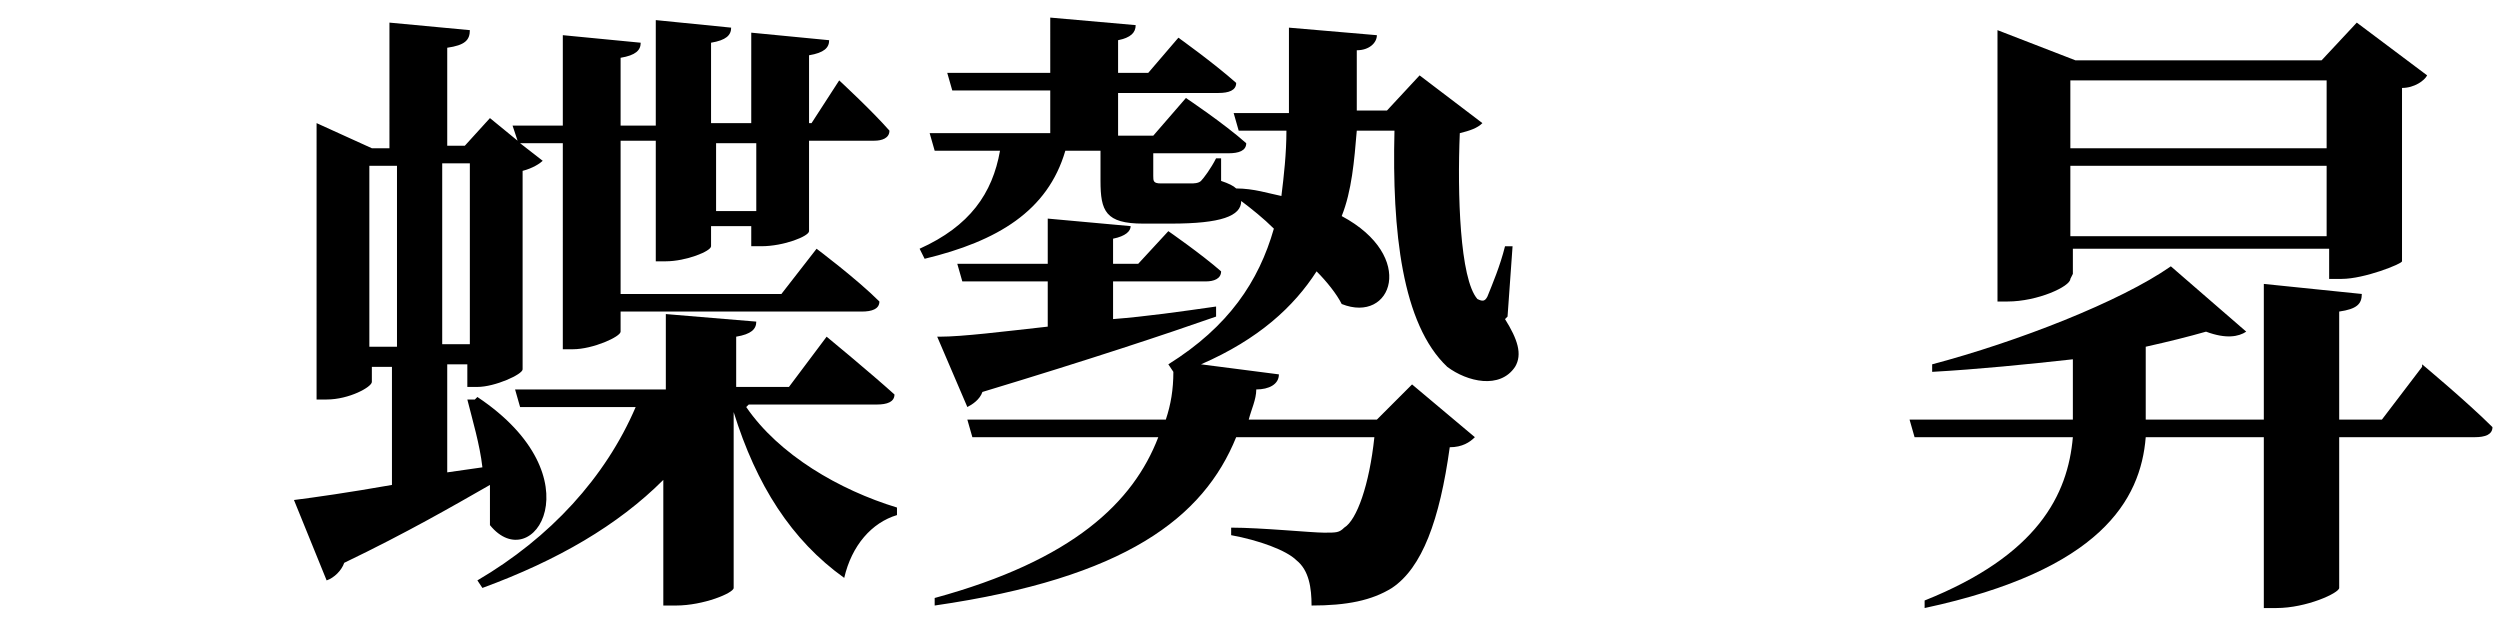 <?xml version="1.0" encoding="UTF-8"?>
<svg id="_レイヤー_1" data-name="レイヤー_1" xmlns="http://www.w3.org/2000/svg" version="1.1" viewBox="0 0 99.5 25.5">
  <!-- Generator: Adobe Illustrator 29.2.1, SVG Export Plug-In . SVG Version: 2.1.0 Build 116)  -->
  <path d="M19,15.8c4.8,3.2,2.2,7.2.5,5.1,0-.5,0-1.1,0-1.6-1.4.8-3.3,1.9-5.8,3.1-.1.3-.4.6-.7.7l-1.3-3.2c.8-.1,2.2-.3,3.9-.6v-4.7h-.8v.6c0,.2-.9.7-1.8.7h-.4V4.9l2.2,1h.7V.9l3.2.3c0,.4-.2.6-.9.7v3.9h.7l1-1.1,1.1.9-.2-.6h2V1.4l3.1.3c0,.3-.2.5-.8.6v2.7h1.4V.8l3,.3c0,.3-.2.5-.8.6v3.2h1.6V1.3l3.1.3c0,.3-.2.5-.8.6v2.7h.1l1.1-1.7s1.3,1.2,2,2c0,.3-.3.4-.6.4h-2.6v3.6c0,.2-1,.6-1.9.6h-.4v-.8h-1.6v.8c0,.2-1,.6-1.8.6h-.4v-4.8h-1.4v6.1h6.4l1.4-1.8s1.6,1.2,2.5,2.1c0,.3-.3.4-.7.4h-9.6v.8c0,.2-1.1.7-1.9.7h-.4V5.7h-1.7l.9.7c-.1.1-.4.3-.8.4v7.9c0,.2-1.1.7-1.8.7h-.4v-.9h-.8v4.3l1.4-.2c-.1-.9-.4-1.9-.6-2.7h.3ZM14.7,13.8h1.1v-7.2h-1.1v7.2ZM17.6,6.5v7.2h1.1v-7.2h-1.1ZM29.7,16.2c1.3,1.9,3.7,3.3,6,4v.3c-1,.3-1.8,1.2-2.1,2.5-2.1-1.5-3.5-3.7-4.4-6.6v7c0,.2-1.2.7-2.3.7h-.5v-5c-1.8,1.8-4.2,3.2-7.2,4.3l-.2-.3c2.9-1.7,5.1-4.1,6.3-6.9h-4.6l-.2-.7h6v-3l3.6.3c0,.3-.2.5-.8.6v2h2.1l1.5-2s1.7,1.4,2.7,2.3c0,.3-.3.4-.7.4h-5.1ZM28.5,5.7v2.7h1.6v-2.7h-1.6Z"/>
  <path d="M59.9,12.7c.5.8.7,1.4.4,1.9-.6.9-1.9.6-2.7,0-1.8-1.7-2.2-5.4-2.1-9.4h-1.5c-.1,1.2-.2,2.4-.6,3.4,3,1.6,2,4.3,0,3.5-.2-.4-.6-.9-1-1.3-.9,1.4-2.3,2.7-4.6,3.7l3.1.4c0,.4-.4.6-.9.6,0,.4-.2.8-.3,1.2h5.1l1.4-1.4,2.5,2.1c-.2.2-.5.4-1,.4-.4,2.9-1.1,4.8-2.3,5.6-.8.5-1.8.7-3.2.7,0-.7-.1-1.4-.6-1.8-.4-.4-1.5-.8-2.6-1v-.3c1.2,0,3.2.2,3.7.2s.6,0,.8-.2c.5-.3,1-1.7,1.2-3.6h-5.5c-1.3,3.2-4.4,5.6-12,6.7v-.3c5.5-1.5,7.9-3.8,8.9-6.4h-7.4l-.2-.7h7.9c.2-.6.3-1.2.3-1.9l-.2-.3c2.4-1.5,3.6-3.3,4.2-5.4-.4-.4-.9-.8-1.3-1.1,0,.6-.8.9-2.8.9h-1.1c-1.5,0-1.7-.5-1.7-1.7v-1.2h-1.4c-.7,2.4-2.7,3.6-5.6,4.3l-.2-.4c2-.9,2.9-2.2,3.2-3.9h-2.6l-.2-.7h4.8v-1.7h-3.9l-.2-.7h4.1V.7l3.4.3c0,.3-.2.5-.7.6v1.3h1.2l1.2-1.4s1.4,1,2.3,1.8c0,.3-.3.4-.7.4h-4v1.7h1.4l1.3-1.5s1.5,1,2.4,1.8c0,.3-.3.4-.7.4h-3v.9c0,.2,0,.3.3.3h1.2c.1,0,.3,0,.4-.1.1-.1.4-.5.6-.9h.2v.9c.3.1.5.2.6.3.7,0,1.3.2,1.8.3.1-.8.2-1.7.2-2.6h-1.9l-.2-.7h2.2c0-1.1,0-2.2,0-3.4l3.5.3c0,.3-.3.6-.8.6,0,.8,0,1.7,0,2.4h1.2l1.3-1.4,2.5,1.9c-.2.2-.5.3-.9.4-.1,2.4,0,5.8.7,6.6.2.1.3.1.4-.1.2-.5.5-1.2.7-2h.3c0,0-.2,2.8-.2,2.8ZM37.4,13.4c.9,0,2.5-.2,4.3-.4v-1.8h-3.4l-.2-.7h3.6v-1.8l3.3.3c0,.2-.2.4-.7.5v1h1l1.2-1.3s1.3.9,2.1,1.6c0,.3-.3.4-.6.4h-3.7v1.5c1.3-.1,2.7-.3,4.1-.5v.4c-2,.7-5,1.7-9.3,3-.1.3-.4.5-.6.6l-1.2-2.8Z"/>
  <path d="M96.4,14.5s1.8,1.5,2.8,2.5c0,.3-.3.4-.7.4h-5.4v6c0,.2-1.3.8-2.5.8h-.5v-6.8h-4.7c-.2,2.5-1.8,5.3-8.8,6.8v-.3c4.5-1.8,5.7-4.2,5.9-6.5h-6.3l-.2-.7h6.5v-2.4c-1.8.2-3.8.4-5.6.5v-.3c3.4-.9,7.5-2.5,9.5-3.9l3,2.6c-.3.2-.8.3-1.6,0-.7.2-1.5.4-2.4.6v2.9h4.7v-5.4l3.9.4c0,.4-.2.6-.9.7v4.3h1.7l1.6-2.1ZM82.4,11.1c0,.3-1.3.9-2.5.9h-.4V1.2l3.1,1.2h9.8l1.4-1.5,2.8,2.1c-.1.2-.5.5-1,.5v6.9c0,.1-1.5.7-2.4.7h-.5v-1.2h-10.2v1ZM82.4,3.2v2.7h10.2v-2.7h-10.2ZM92.6,9.4v-2.8h-10.2v2.8h10.2Z"/>
</svg>
